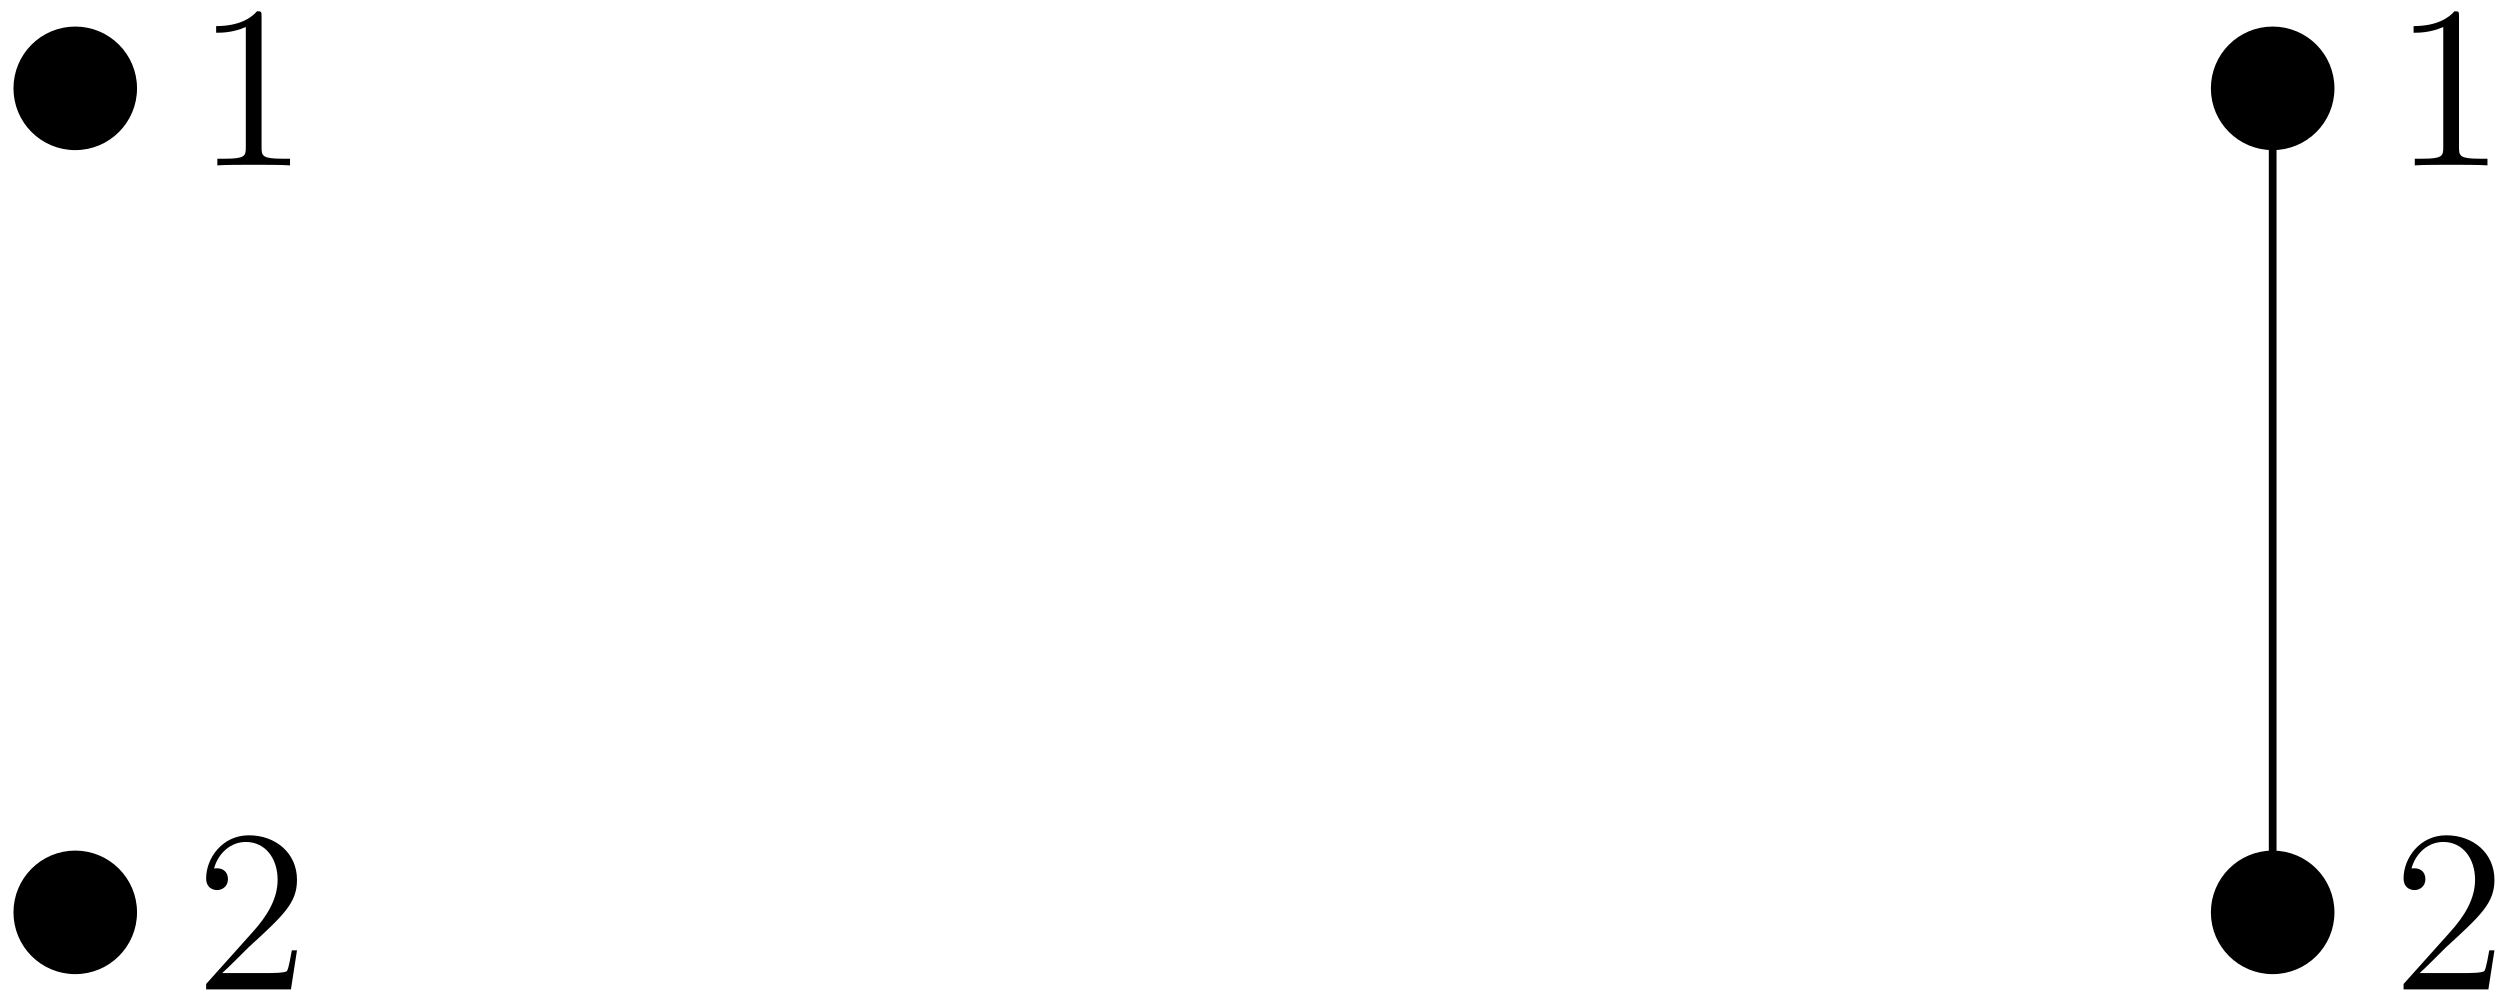 <?xml version="1.0" encoding="UTF-8"?>
<svg xmlns="http://www.w3.org/2000/svg" xmlns:xlink="http://www.w3.org/1999/xlink" width="129pt" height="52pt" viewBox="0 0 129 52" version="1.1">
<defs>
<g>
<symbol overflow="visible" id="glyph0-0">
<path style="stroke:none;" d=""/>
</symbol>
<symbol overflow="visible" id="glyph0-1">
<path style="stroke:none;" d="M 5.266 -2.016 L 5 -2.016 C 4.953 -1.812 4.859 -1.141 4.75 -0.953 C 4.656 -0.844 3.984 -0.844 3.625 -0.844 L 1.406 -0.844 C 1.734 -1.125 2.469 -1.891 2.766 -2.172 C 4.594 -3.844 5.266 -4.469 5.266 -5.656 C 5.266 -7.031 4.172 -7.953 2.781 -7.953 C 1.406 -7.953 0.578 -6.766 0.578 -5.734 C 0.578 -5.125 1.109 -5.125 1.141 -5.125 C 1.406 -5.125 1.703 -5.312 1.703 -5.688 C 1.703 -6.031 1.484 -6.25 1.141 -6.25 C 1.047 -6.25 1.016 -6.25 0.984 -6.234 C 1.203 -7.047 1.859 -7.609 2.625 -7.609 C 3.641 -7.609 4.266 -6.75 4.266 -5.656 C 4.266 -4.641 3.688 -3.75 3 -2.984 L 0.578 -0.281 L 0.578 0 L 4.953 0 Z M 5.266 -2.016 "/>
</symbol>
<symbol overflow="visible" id="glyph0-2">
<path style="stroke:none;" d="M 4.906 0 L 4.906 -0.344 L 4.531 -0.344 C 3.484 -0.344 3.438 -0.484 3.438 -0.922 L 3.438 -7.656 C 3.438 -7.938 3.438 -7.953 3.203 -7.953 C 2.922 -7.625 2.312 -7.188 1.094 -7.188 L 1.094 -6.844 C 1.359 -6.844 1.953 -6.844 2.625 -7.141 L 2.625 -0.922 C 2.625 -0.484 2.578 -0.344 1.531 -0.344 L 1.156 -0.344 L 1.156 0 C 1.484 -0.031 2.641 -0.031 3.031 -0.031 C 3.438 -0.031 4.578 -0.031 4.906 0 Z M 4.906 0 "/>
</symbol>
</g>
</defs>
<g id="surface1">
<path style="fill-rule:nonzero;fill:rgb(0%,0%,0%);fill-opacity:1;stroke-width:0.399;stroke-linecap:butt;stroke-linejoin:miter;stroke:rgb(0%,0%,0%);stroke-opacity:1;stroke-miterlimit:10;" d="M 2.988 0.001 C 2.988 1.649 1.652 2.989 -0 2.989 C -1.653 2.989 -2.988 1.649 -2.988 0.001 C -2.988 -1.651 -1.653 -2.987 -0 -2.987 C 1.652 -2.987 2.988 -1.651 2.988 0.001 Z M 2.988 0.001 " transform="matrix(1,0,0,-1,3.883,47.079)"/>
<g style="fill:rgb(0%,0%,0%);fill-opacity:1;">
  <use xlink:href="#glyph0-1" x="10.059" y="51.054"/>
</g>
<path style="fill-rule:nonzero;fill:rgb(0%,0%,0%);fill-opacity:1;stroke-width:0.399;stroke-linecap:butt;stroke-linejoin:miter;stroke:rgb(0%,0%,0%);stroke-opacity:1;stroke-miterlimit:10;" d="M 2.988 42.52 C 2.988 44.173 1.652 45.509 -0 45.509 C -1.653 45.509 -2.988 44.173 -2.988 42.52 C -2.988 40.868 -1.653 39.532 -0 39.532 C 1.652 39.532 2.988 40.868 2.988 42.52 Z M 2.988 42.52 " transform="matrix(1,0,0,-1,3.883,47.079)"/>
<g style="fill:rgb(0%,0%,0%);fill-opacity:1;">
  <use xlink:href="#glyph0-2" x="10.059" y="8.534"/>
</g>
<path style="fill-rule:nonzero;fill:rgb(0%,0%,0%);fill-opacity:1;stroke-width:0.399;stroke-linecap:butt;stroke-linejoin:miter;stroke:rgb(0%,0%,0%);stroke-opacity:1;stroke-miterlimit:10;" d="M 116.375 0.001 C 116.375 1.649 115.039 2.989 113.387 2.989 C 111.738 2.989 110.398 1.649 110.398 0.001 C 110.398 -1.651 111.738 -2.987 113.387 -2.987 C 115.039 -2.987 116.375 -1.651 116.375 0.001 Z M 113.387 0.001 L 113.387 42.52 M 116.375 42.52 C 116.375 44.173 115.039 45.509 113.387 45.509 C 111.738 45.509 110.398 44.173 110.398 42.52 C 110.398 40.868 111.738 39.532 113.387 39.532 C 115.039 39.532 116.375 40.868 116.375 42.52 Z M 116.375 42.52 " transform="matrix(1,0,0,-1,3.883,47.079)"/>
<g style="fill:rgb(0%,0%,0%);fill-opacity:1;">
  <use xlink:href="#glyph0-1" x="123.447" y="51.054"/>
</g>
<g style="fill:rgb(0%,0%,0%);fill-opacity:1;">
  <use xlink:href="#glyph0-2" x="123.447" y="8.534"/>
</g>
</g>
</svg>
